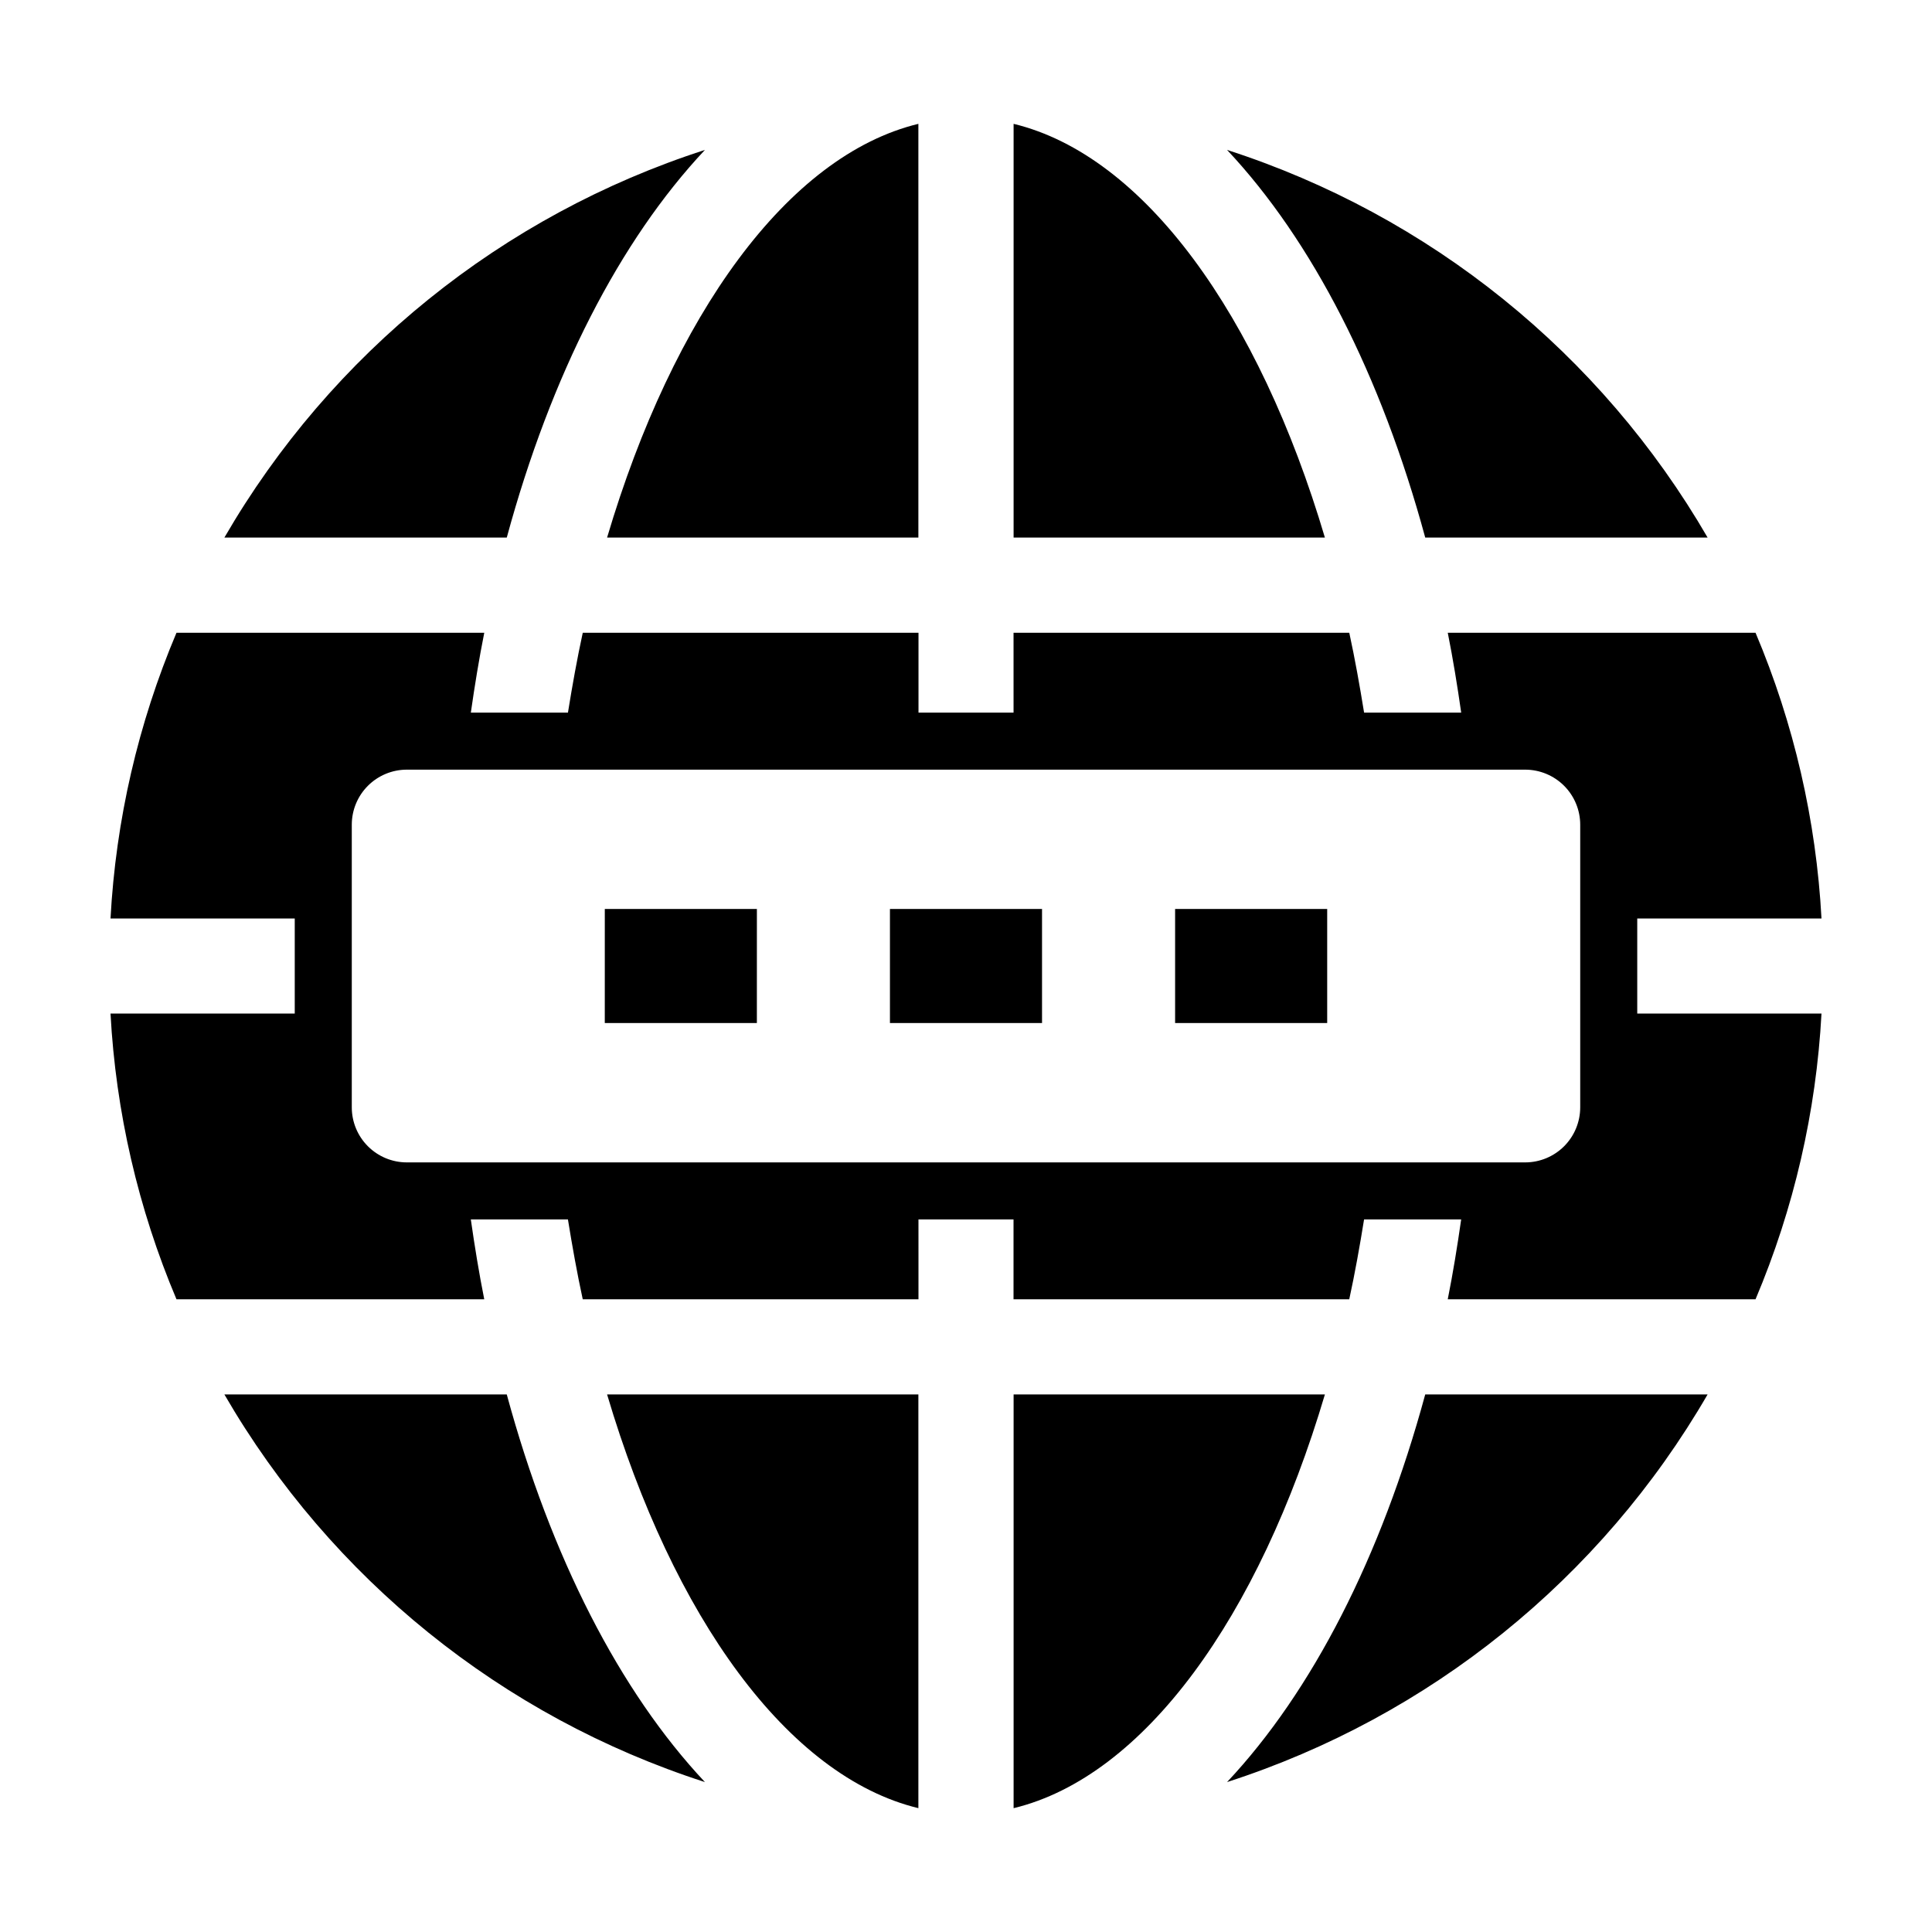 <?xml version="1.0" encoding="UTF-8"?>
<!-- Uploaded to: SVG Repo, www.svgrepo.com, Generator: SVG Repo Mixer Tools -->
<svg fill="#000000" width="800px" height="800px" version="1.1" viewBox="144 144 512 512" xmlns="http://www.w3.org/2000/svg">
 <path d="m387.38 286.46h-82.496c17.477-58.918 47.832-101.25 82.496-109.64zm0 336.72v-109.64h-82.496c17.477 58.918 47.832 101.25 82.496 109.64zm25.234-446.36v109.64h82.496c-17.473-58.918-47.832-101.25-82.496-109.64zm-209.15 109.64h74.836c11.703-43.098 29.949-78.707 52.516-102.73-53.695 17.32-99.062 53.918-127.35 102.73zm0 227.08c28.289 48.812 73.656 85.41 127.35 102.73-22.566-24.023-40.812-59.633-52.516-102.73zm393.07 0h-74.836c-11.703 43.098-29.949 78.707-52.516 102.73 53.691-17.32 99.062-53.918 127.35-102.73zm0-227.08c-28.289-48.812-73.66-85.41-127.35-102.73 22.566 24.023 40.812 59.633 52.516 102.73zm-18.648 100.95v25.191h48.828c-1.406 26.062-7.32 51.684-17.48 75.723h-81.566c1.379-6.902 2.531-13.984 3.559-21.164h-25.734c-1.16 7.191-2.43 14.297-3.926 21.164h-88.973v-21.164h-25.191l0.004 21.164h-88.973c-1.492-6.867-2.762-13.969-3.926-21.164h-25.734c1.027 7.176 2.18 14.262 3.559 21.164h-81.562c-10.164-24.039-16.078-49.66-17.484-75.723h48.824v-25.191h-48.824c1.406-26.062 7.324-51.68 17.484-75.723h81.566c-1.379 6.902-2.531 13.984-3.559 21.164h25.734c1.16-7.191 2.43-14.297 3.926-21.164h88.973v21.164h25.191l-0.004-21.164h88.973c1.492 6.867 2.762 13.969 3.926 21.164h25.734c-1.027-7.176-2.18-14.262-3.559-21.164h81.566-0.004c10.16 24.043 16.074 49.66 17.48 75.723zm-29.691 64.637c3.867-0.004 7.57-1.539 10.305-4.273s4.269-6.438 4.273-10.305v-74.926c-0.004-3.863-1.539-7.57-4.273-10.305-2.734-2.731-6.438-4.269-10.305-4.273h-296.39c-3.867 0.004-7.57 1.543-10.305 4.273-2.734 2.734-4.269 6.441-4.273 10.305v74.926c0.004 3.867 1.539 7.57 4.273 10.305s6.438 4.269 10.305 4.273zm-135.58 171.14c34.664-8.387 65.023-50.723 82.496-109.64h-82.496zm-32.77-208.07h40.305v-30.23h-40.305zm75.57 0h40.305v-30.23h-40.305zm-151.14 0h40.305l0.004-30.23h-40.305z"/>
</svg>